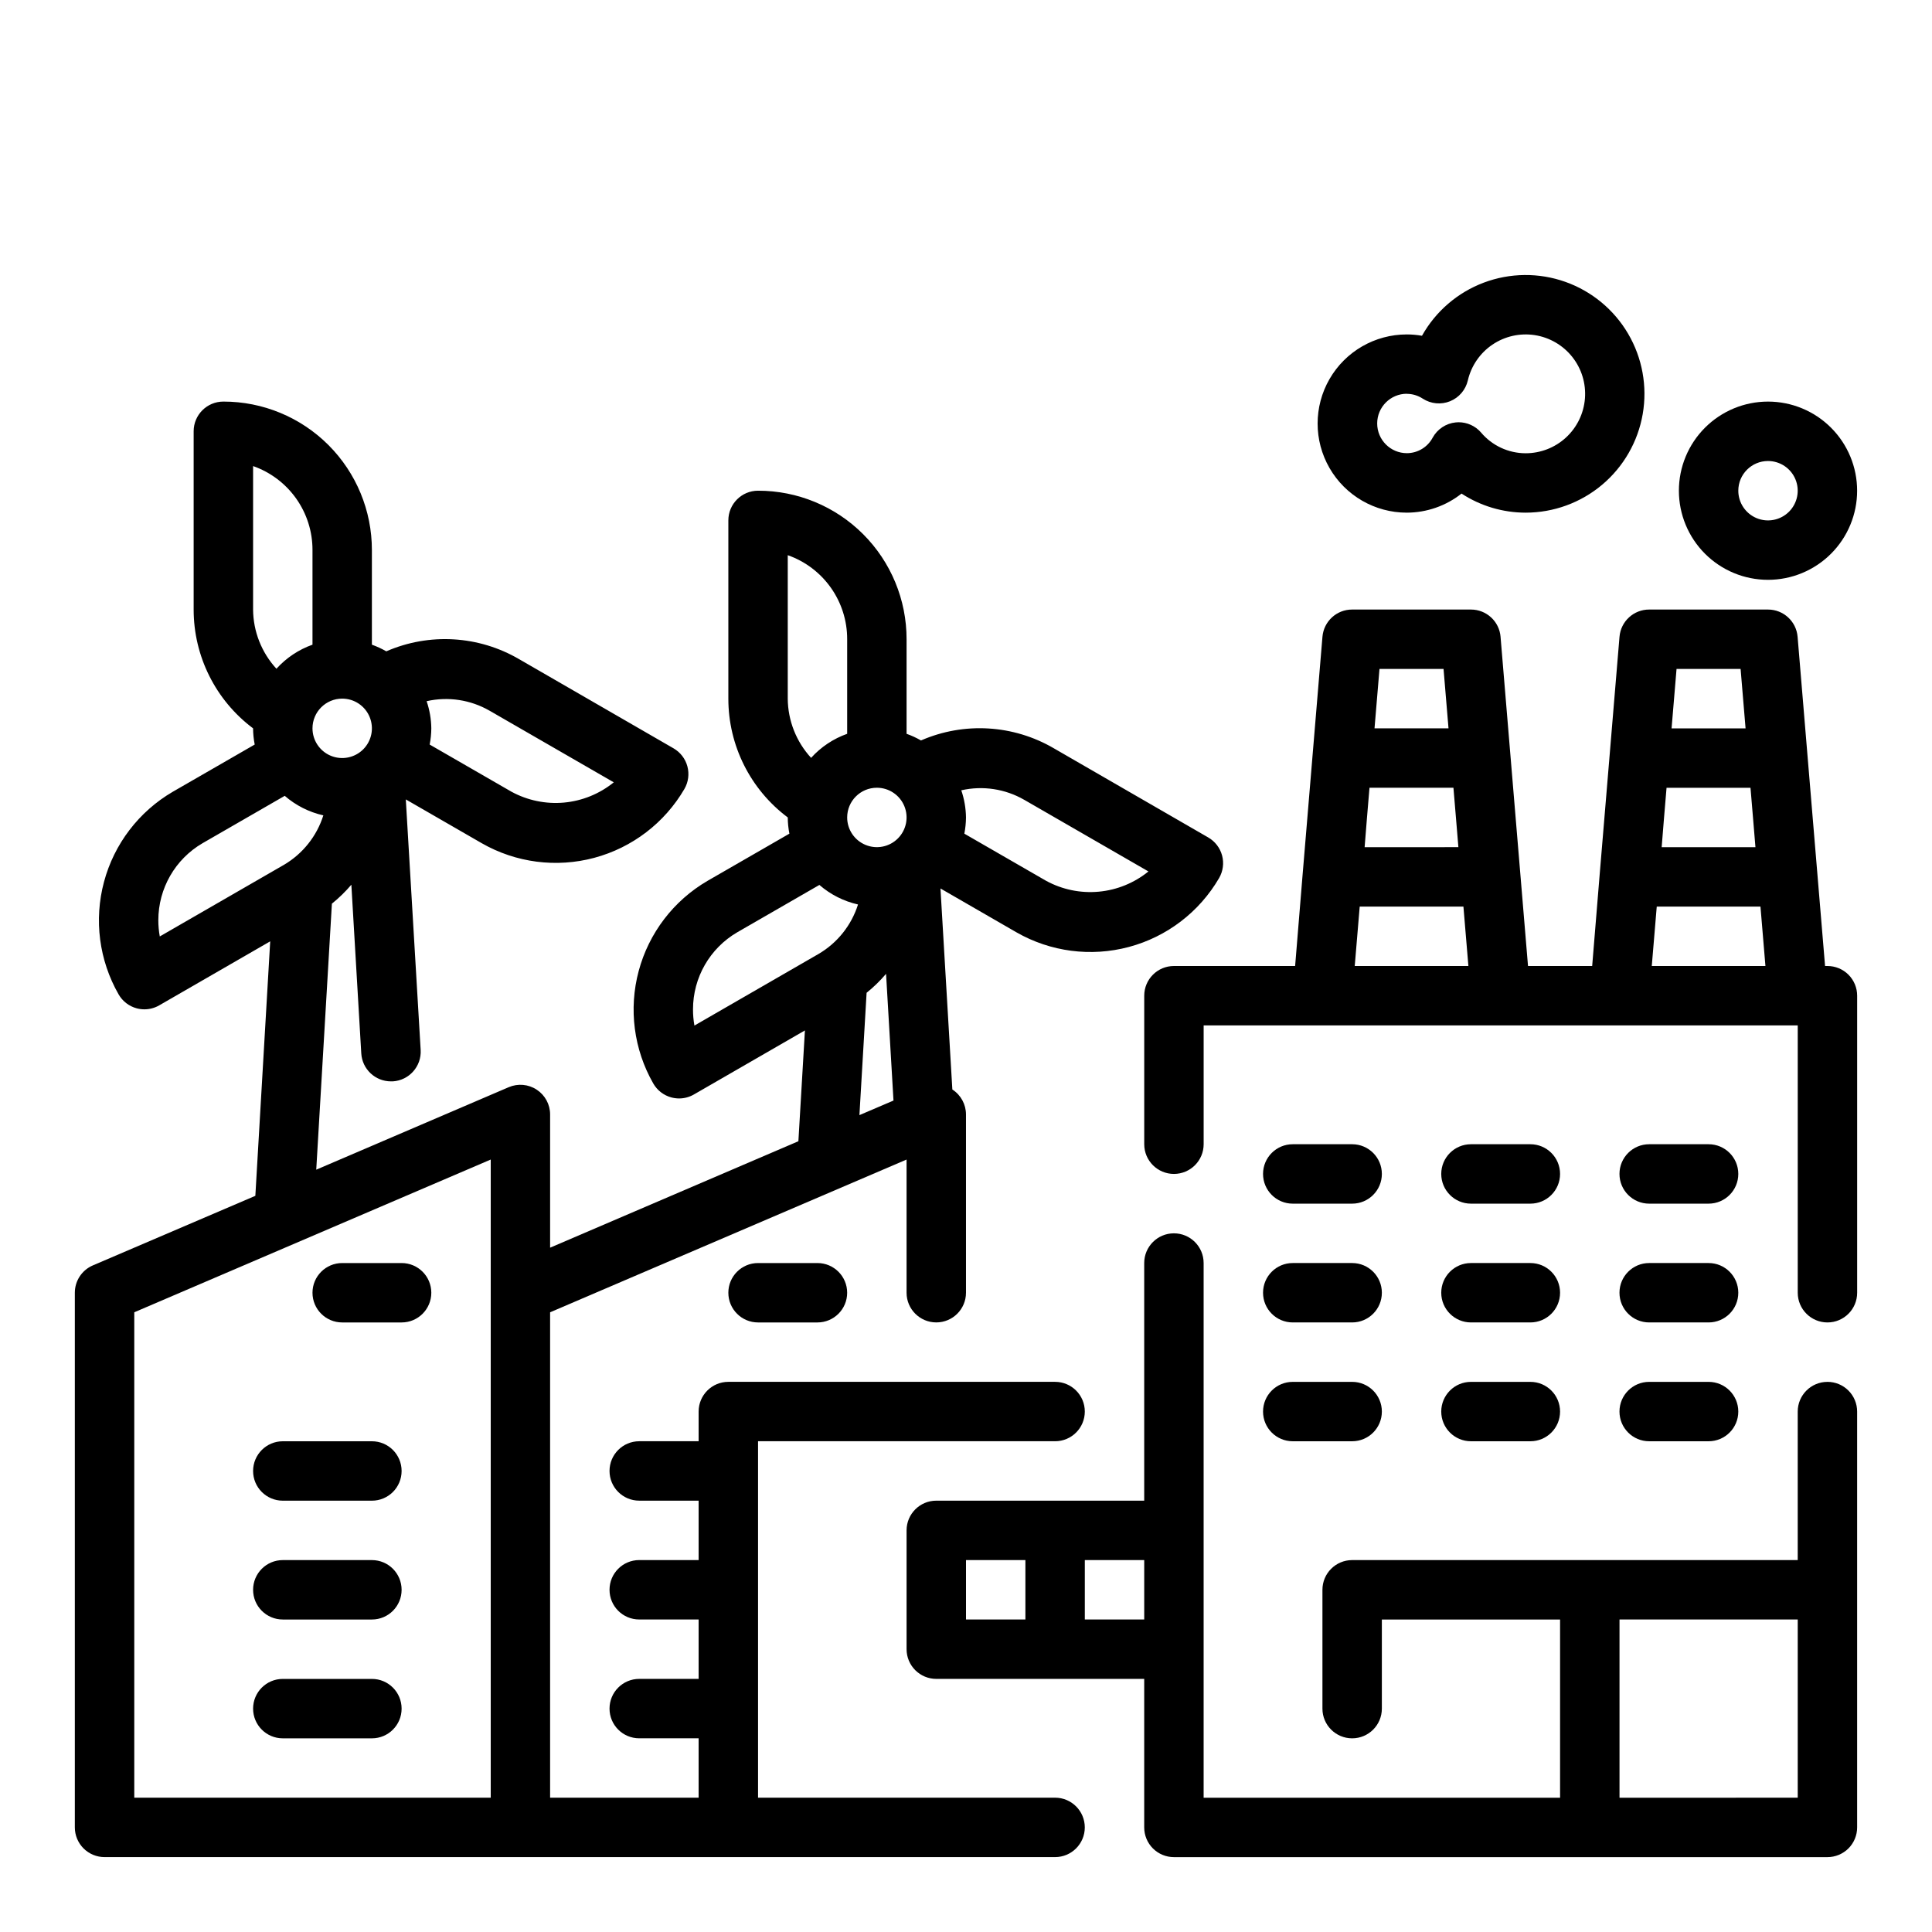 <?xml version="1.0" encoding="UTF-8"?>
<!-- Uploaded to: ICON Repo, www.iconrepo.com, Generator: ICON Repo Mixer Tools -->
<svg fill="#000000" width="800px" height="800px" version="1.1" viewBox="144 144 512 512" xmlns="http://www.w3.org/2000/svg">
 <g>
  <path d="m628.29 510.21c-4.348 0-7.875 3.523-7.875 7.871v39.359h-118.08c-4.348 0-7.875 3.527-7.875 7.875v31.488c0 4.348 3.527 7.871 7.875 7.871 4.348 0 7.871-3.523 7.871-7.871v-23.617h47.23v47.23h-94.461v-141.7c0-4.348-3.527-7.871-7.875-7.871-4.348 0-7.871 3.523-7.871 7.871v62.977h-55.105c-4.348 0-7.871 3.523-7.871 7.871v31.488c0 2.09 0.828 4.09 2.305 5.566 1.477 1.477 3.481 2.305 5.566 2.305h55.105v39.363c0 2.086 0.828 4.09 2.305 5.566 1.477 1.473 3.481 2.305 5.566 2.305h173.19c2.086 0 4.09-0.832 5.566-2.305 1.473-1.477 2.305-3.481 2.305-5.566v-110.21c0-2.086-0.832-4.09-2.305-5.566-1.477-1.477-3.481-2.305-5.566-2.305zm-228.29 47.23h15.742v15.742l-15.742 0.004zm31.488 15.742v-15.742h15.742v15.742zm141.7 0h47.23v47.23l-47.23 0.004z"/>
  <path d="m628.29 400h-0.629l-2.023-24.254-1.316-15.742-3.938-47.23v-0.004c-0.332-4.086-3.742-7.231-7.84-7.234h-31.488c-4.106-0.016-7.531 3.129-7.871 7.219l-3.938 47.23-1.316 15.742-1.988 24.273h-17.004l-2.023-24.254-1.316-15.742-3.938-47.23 0.004-0.004c-0.332-4.086-3.742-7.231-7.84-7.234h-31.488c-4.106-0.016-7.531 3.129-7.875 7.219l-3.938 47.23-1.316 15.742-1.988 24.273h-32.117c-4.348 0-7.871 3.523-7.871 7.871v39.359c0 4.348 3.523 7.871 7.871 7.871 4.348 0 7.875-3.523 7.875-7.871v-31.488h157.44v70.848c0 4.348 3.527 7.871 7.875 7.871 4.348 0 7.871-3.523 7.871-7.871v-78.719c0-2.09-0.832-4.09-2.305-5.566-1.477-1.477-3.481-2.305-5.566-2.305zm-43.297-39.359 0.66-7.871h22.246l0.66 7.871 0.652 7.871h-24.852zm20.285-39.359 1.316 15.742h-19.609l1.316-15.742zm-99.008 39.355 0.66-7.871h22.246l0.66 7.871 0.652 7.871-24.848 0.004zm20.285-39.359 1.316 15.742-19.609 0.004 1.316-15.742zm-23.535 78.723 1.316-15.742h27.488l1.316 15.742zm78.719 0 1.316-15.742h27.488l1.316 15.742z"/>
  <path d="m423.61 620.41h-78.719v-94.465h78.719c4.348 0 7.875-3.523 7.875-7.871s-3.527-7.871-7.875-7.871h-86.59c-4.348 0-7.875 3.523-7.875 7.871v7.871h-15.742c-4.348 0-7.871 3.527-7.871 7.875 0 4.348 3.523 7.871 7.871 7.871h15.742v15.742h-15.742c-4.348 0-7.871 3.527-7.871 7.875s3.523 7.871 7.871 7.871h15.742v15.742h-15.742c-4.348 0-7.871 3.527-7.871 7.875 0 4.348 3.523 7.871 7.871 7.871h15.742v15.742h-39.359v-128.64l94.465-40.477v35.289c0 4.348 3.523 7.871 7.871 7.871s7.875-3.523 7.875-7.871v-47.23c0-2.648-1.328-5.117-3.535-6.574l-0.078-0.039-3.148-53.285 20.145 11.625c9.035 5.172 19.75 6.562 29.809 3.867 10.059-2.691 18.641-9.25 23.883-18.246 1.047-1.809 1.336-3.961 0.797-5.977-0.539-2.019-1.859-3.742-3.668-4.785l-40.895-23.617c-10.738-6.285-23.832-7.066-35.234-2.094-1.219-0.703-2.496-1.293-3.82-1.762v-25.066c0.012-10.441-4.133-20.461-11.516-27.844-7.383-7.383-17.402-11.527-27.844-11.516-4.348 0-7.871 3.523-7.871 7.871v47.23c-0.012 12.395 5.824 24.062 15.742 31.488 0.012 1.445 0.156 2.883 0.434 4.301l-21.688 12.5c-8.996 5.242-15.555 13.832-18.25 23.891-2.695 10.059-1.305 20.773 3.867 29.812 1.039 1.816 2.754 3.144 4.769 3.691 0.676 0.18 1.367 0.273 2.062 0.277 1.383 0 2.742-0.363 3.938-1.055l29.418-16.973-1.73 29.363-65.797 28.211v-35.297c0-2.648-1.328-5.117-3.539-6.57-2.207-1.457-5-1.707-7.434-0.664l-51.004 21.859 4.148-70.492c1.871-1.512 3.598-3.195 5.156-5.023l2.629 44.707v-0.004c0.246 4.168 3.699 7.418 7.875 7.41 0.152 0.008 0.309 0.008 0.465 0 4.336-0.254 7.648-3.977 7.398-8.312l-3.938-66.41 20.137 11.613c9.039 5.172 19.754 6.559 29.809 3.867 10.059-2.695 18.645-9.254 23.887-18.25 1.047-1.809 1.332-3.957 0.793-5.977s-1.855-3.738-3.664-4.785l-40.895-23.617h-0.004c-10.734-6.285-23.828-7.062-35.234-2.094-1.215-0.699-2.492-1.289-3.816-1.762v-25.066c0.012-10.441-4.133-20.457-11.516-27.844-7.387-7.383-17.402-11.527-27.844-11.516-4.348 0-7.875 3.523-7.875 7.871v47.234c-0.008 12.391 5.828 24.059 15.746 31.488 0.012 1.441 0.156 2.879 0.434 4.297l-21.688 12.5c-8.996 5.246-15.559 13.832-18.25 23.891-2.695 10.059-1.305 20.773 3.867 29.812 1.035 1.816 2.754 3.144 4.769 3.691 0.672 0.184 1.367 0.273 2.062 0.277 1.383 0 2.742-0.363 3.938-1.055l29.41-16.965-3.938 67.441-43.066 18.441c-2.894 1.242-4.769 4.086-4.773 7.234v141.7c0 2.086 0.832 4.09 2.309 5.566 1.477 1.473 3.477 2.305 5.566 2.305h251.9c4.348 0 7.875-3.523 7.875-7.871 0-4.348-3.527-7.875-7.875-7.875zm-47.23-267.65c3.184 0 6.055 1.918 7.273 4.859s0.543 6.328-1.707 8.578c-2.25 2.254-5.637 2.926-8.578 1.707s-4.859-4.086-4.859-7.273c0-4.348 3.523-7.871 7.871-7.871zm39.047 3.195 32.922 18.988h-0.004c-3.762 3.055-8.348 4.922-13.172 5.363-4.828 0.445-9.676-0.559-13.93-2.875l-21.68-12.5c0.273-1.418 0.422-2.856 0.434-4.301-0.035-2.449-0.453-4.875-1.246-7.191 5.676-1.289 11.629-0.387 16.672 2.516zm-62.664-26.812v-38.012c4.613 1.617 8.605 4.633 11.426 8.621 2.824 3.992 4.332 8.762 4.32 13.648v25.066c-3.664 1.301-6.949 3.488-9.559 6.375-3.941-4.281-6.144-9.879-6.188-15.699zm-25.109 82.344c-0.008-8.41 4.461-16.188 11.727-20.422l21.766-12.547c2.934 2.547 6.449 4.324 10.234 5.18-1.734 5.508-5.457 10.176-10.438 13.098l-32.914 18.988c-0.254-1.418-0.383-2.856-0.375-4.297zm46.004-4.383v-0.004c1.867-1.508 3.594-3.191 5.156-5.019l1.969 33.574-9.027 3.863zm-138.97-77.961c3.184 0 6.055 1.918 7.269 4.863 1.219 2.941 0.547 6.324-1.703 8.578-2.254 2.25-5.641 2.922-8.582 1.707-2.941-1.219-4.859-4.09-4.859-7.273 0-4.348 3.527-7.875 7.875-7.875zm39.047 3.195 32.922 18.988h-0.004c-3.766 3.055-8.348 4.918-13.176 5.363-4.824 0.441-9.672-0.559-13.93-2.875l-21.68-12.5c0.277-1.418 0.422-2.856 0.434-4.297-0.031-2.449-0.449-4.879-1.242-7.195 5.676-1.285 11.629-0.387 16.672 2.519zm-62.664-26.809v-38.016c4.609 1.617 8.605 4.633 11.426 8.621 2.82 3.992 4.332 8.762 4.316 13.648v25.066c-3.664 1.301-6.945 3.492-9.555 6.375-3.941-4.281-6.148-9.879-6.188-15.695zm-25.113 82.34c-0.004-8.41 4.465-16.188 11.73-20.418l21.766-12.547v-0.004c2.93 2.547 6.445 4.328 10.234 5.18-1.734 5.508-5.453 10.176-10.43 13.102l-32.914 18.984c-0.258-1.418-0.387-2.856-0.387-4.297zm-6.375 103.9 94.465-40.477v169.11h-94.465z"/>
  <path d="m344.89 478.72c-4.348 0-7.871 3.523-7.871 7.871s3.523 7.871 7.871 7.871h15.742c4.348 0 7.875-3.523 7.875-7.871s-3.527-7.871-7.875-7.871z"/>
  <path d="m242.56 525.95h-23.617c-4.348 0-7.871 3.527-7.871 7.875 0 4.348 3.523 7.871 7.871 7.871h23.617c4.348 0 7.871-3.523 7.871-7.871 0-4.348-3.523-7.875-7.871-7.875z"/>
  <path d="m242.56 557.44h-23.617c-4.348 0-7.871 3.527-7.871 7.875s3.523 7.871 7.871 7.871h23.617c4.348 0 7.871-3.523 7.871-7.871s-3.523-7.875-7.871-7.875z"/>
  <path d="m242.56 588.93h-23.617c-4.348 0-7.871 3.527-7.871 7.875 0 4.348 3.523 7.871 7.871 7.871h23.617c4.348 0 7.871-3.523 7.871-7.871 0-4.348-3.523-7.875-7.871-7.875z"/>
  <path d="m250.43 478.72h-15.742c-4.348 0-7.875 3.523-7.875 7.871s3.527 7.871 7.875 7.871h15.742c4.348 0 7.871-3.523 7.871-7.871s-3.523-7.871-7.871-7.871z"/>
  <path d="m486.59 462.98h15.746c4.348 0 7.871-3.527 7.871-7.875 0-4.348-3.523-7.871-7.871-7.871h-15.746c-4.348 0-7.871 3.523-7.871 7.871 0 4.348 3.523 7.875 7.871 7.875z"/>
  <path d="m486.59 494.46h15.746c4.348 0 7.871-3.523 7.871-7.871s-3.523-7.871-7.871-7.871h-15.746c-4.348 0-7.871 3.523-7.871 7.871s3.523 7.871 7.871 7.871z"/>
  <path d="m486.59 525.95h15.746c4.348 0 7.871-3.523 7.871-7.871s-3.523-7.871-7.871-7.871h-15.746c-4.348 0-7.871 3.523-7.871 7.871s3.523 7.871 7.871 7.871z"/>
  <path d="m533.82 462.98h15.742c4.348 0 7.871-3.527 7.871-7.875 0-4.348-3.523-7.871-7.871-7.871h-15.742c-4.348 0-7.875 3.523-7.875 7.871 0 4.348 3.527 7.875 7.875 7.875z"/>
  <path d="m533.82 494.46h15.742c4.348 0 7.871-3.523 7.871-7.871s-3.523-7.871-7.871-7.871h-15.742c-4.348 0-7.875 3.523-7.875 7.871s3.527 7.871 7.875 7.871z"/>
  <path d="m533.82 525.95h15.742c4.348 0 7.871-3.523 7.871-7.871s-3.523-7.871-7.871-7.871h-15.742c-4.348 0-7.875 3.523-7.875 7.871s3.527 7.871 7.875 7.871z"/>
  <path d="m581.05 462.98h15.746c4.348 0 7.871-3.527 7.871-7.875 0-4.348-3.523-7.871-7.871-7.871h-15.746c-4.348 0-7.871 3.523-7.871 7.871 0 4.348 3.523 7.875 7.871 7.875z"/>
  <path d="m581.05 494.46h15.746c4.348 0 7.871-3.523 7.871-7.871s-3.523-7.871-7.871-7.871h-15.746c-4.348 0-7.871 3.523-7.871 7.871s3.523 7.871 7.871 7.871z"/>
  <path d="m581.05 525.95h15.746c4.348 0 7.871-3.523 7.871-7.871s-3.523-7.871-7.871-7.871h-15.746c-4.348 0-7.871 3.523-7.871 7.871s3.523 7.871 7.871 7.871z"/>
  <path d="m516.8 279.86c5.269-0.008 10.387-1.785 14.523-5.055 5.047 3.293 10.938 5.047 16.965 5.055 7.426 0.004 14.617-2.617 20.297-7.398 5.684-4.785 9.492-11.422 10.754-18.742 1.262-7.32-0.105-14.848-3.859-21.258s-9.648-11.285-16.652-13.77c-7-2.481-14.652-2.406-21.605 0.207-6.949 2.617-12.754 7.602-16.383 14.082-1.336-0.234-2.688-0.355-4.039-0.352-8.438 0-16.234 4.5-20.453 11.805-4.219 7.309-4.219 16.312 0 23.617 4.219 7.309 12.016 11.809 20.453 11.809zm0-31.488c1.512 0 2.988 0.445 4.25 1.277 2.152 1.391 4.848 1.648 7.223 0.688 2.379-0.961 4.137-3.019 4.719-5.516 0.895-3.867 3.223-7.258 6.508-9.484 3.289-2.227 7.297-3.129 11.223-2.527 3.926 0.605 7.481 2.672 9.945 5.781 2.469 3.113 3.668 7.043 3.359 11.004-0.309 3.957-2.102 7.656-5.019 10.348-2.918 2.695-6.75 4.184-10.719 4.176-4.555-0.012-8.875-2.027-11.809-5.512-1.496-1.723-3.664-2.707-5.945-2.707-0.262 0-0.523 0.016-0.785 0.047-2.559 0.266-4.824 1.77-6.07 4.023-1.344 2.531-3.973 4.117-6.84 4.125-4.348 0-7.871-3.527-7.871-7.875s3.523-7.871 7.871-7.871z"/>
  <path d="m612.54 297.66c6.262 0 12.27-2.488 16.699-6.918 4.43-4.43 6.918-10.438 6.918-16.699 0-6.266-2.488-12.27-6.918-16.699-4.43-4.43-10.438-6.918-16.699-6.918s-12.27 2.488-16.699 6.918c-4.43 4.43-6.918 10.434-6.918 16.699 0 6.262 2.488 12.27 6.918 16.699 4.43 4.43 10.438 6.918 16.699 6.918zm0-31.488c3.184 0 6.055 1.918 7.273 4.859s0.543 6.324-1.707 8.578c-2.25 2.25-5.637 2.926-8.578 1.707s-4.859-4.09-4.859-7.273c0-4.348 3.523-7.871 7.871-7.871z"/>
 </g>
</svg>